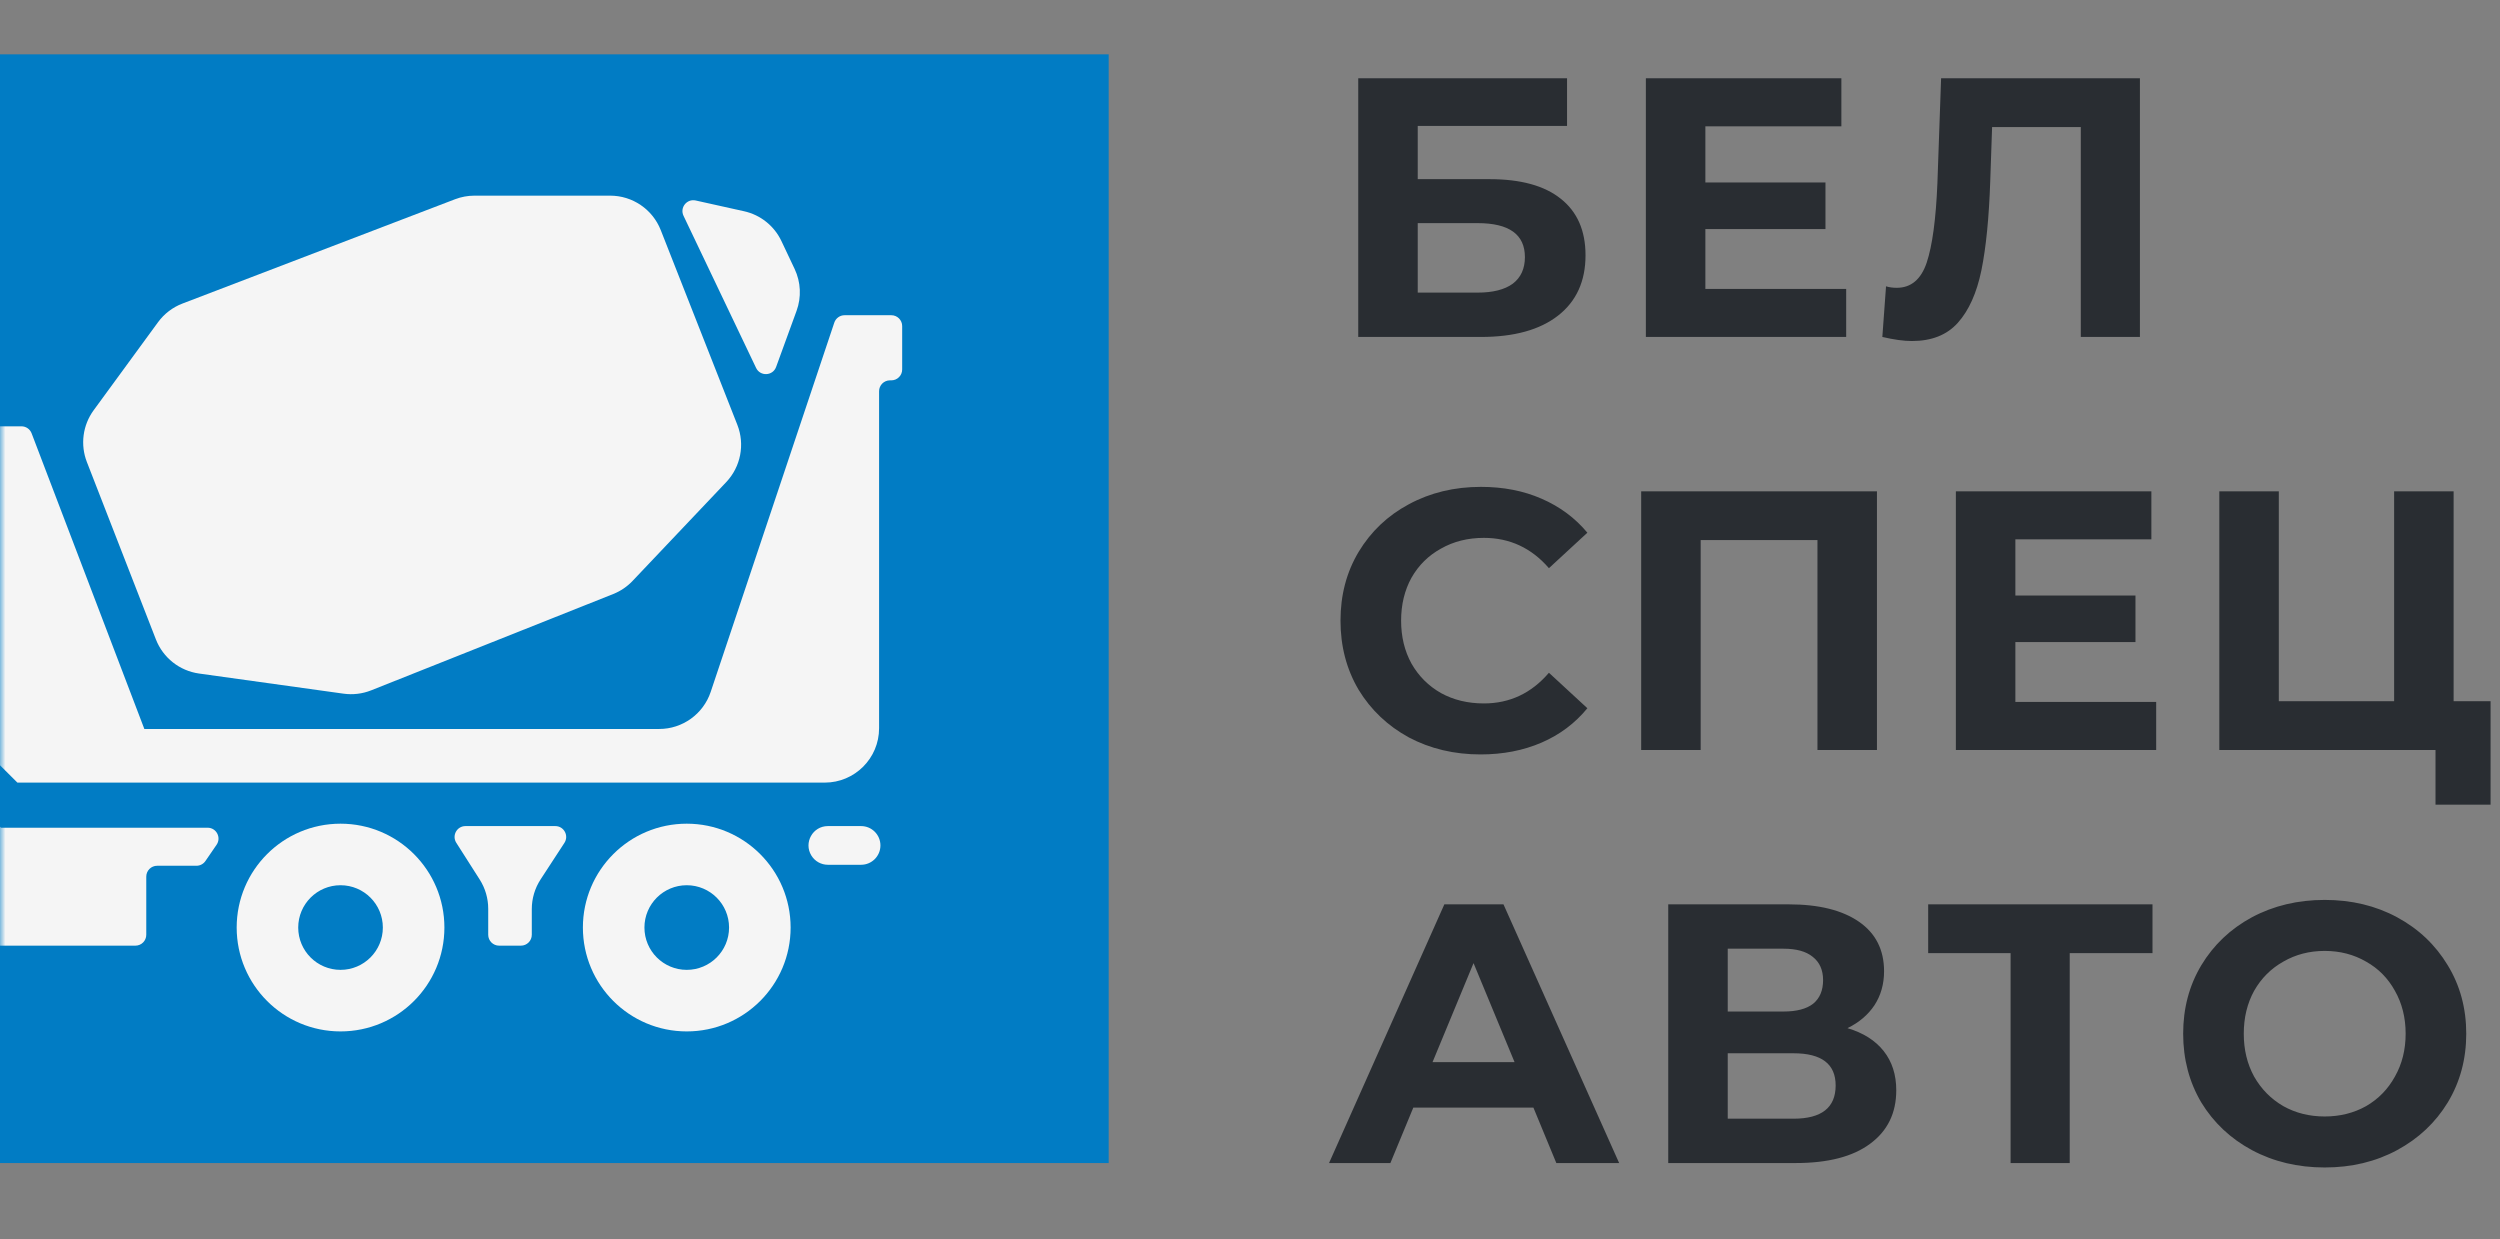 <?xml version="1.0" encoding="UTF-8"?> <svg xmlns="http://www.w3.org/2000/svg" width="230" height="114" viewBox="0 0 230 114" fill="none"><rect x="0" y="0" width="230" height="114" fill="#808080" stroke="none"/> <path d="M124.958 7.2H144.168V11.586H130.432V16.482H137.028C139.907 16.482 142.094 17.083 143.59 18.284C145.109 19.485 145.868 21.219 145.868 23.486C145.868 25.866 145.029 27.713 143.352 29.028C141.675 30.343 139.306 31 136.246 31H124.958V7.2ZM135.94 26.92C137.345 26.92 138.422 26.648 139.17 26.104C139.918 25.537 140.292 24.721 140.292 23.656C140.292 21.571 138.841 20.528 135.94 20.528H130.432V26.92H135.94ZM169.848 26.58V31H151.42V7.2H169.406V11.62H156.894V16.788H167.944V21.072H156.894V26.58H169.848ZM196.873 7.2V31H191.433V11.688H183.273L183.103 16.652C182.989 20.029 182.717 22.772 182.287 24.88C181.856 26.965 181.131 28.575 180.111 29.708C179.113 30.819 177.708 31.374 175.895 31.374C175.147 31.374 174.24 31.249 173.175 31L173.515 26.342C173.809 26.433 174.138 26.478 174.501 26.478C175.815 26.478 176.733 25.707 177.255 24.166C177.776 22.602 178.105 20.165 178.241 16.856L178.581 7.2H196.873ZM136.212 69.408C133.787 69.408 131.588 68.887 129.616 67.844C127.667 66.779 126.125 65.317 124.992 63.458C123.881 61.577 123.326 59.457 123.326 57.1C123.326 54.743 123.881 52.635 124.992 50.776C126.125 48.895 127.667 47.433 129.616 46.39C131.588 45.325 133.798 44.792 136.246 44.792C138.309 44.792 140.167 45.155 141.822 45.88C143.499 46.605 144.905 47.648 146.038 49.008L142.502 52.272C140.893 50.413 138.898 49.484 136.518 49.484C135.045 49.484 133.73 49.813 132.574 50.47C131.418 51.105 130.511 52 129.854 53.156C129.219 54.312 128.902 55.627 128.902 57.1C128.902 58.573 129.219 59.888 129.854 61.044C130.511 62.2 131.418 63.107 132.574 63.764C133.73 64.399 135.045 64.716 136.518 64.716C138.898 64.716 140.893 63.775 142.502 61.894L146.038 65.158C144.905 66.541 143.499 67.595 141.822 68.32C140.145 69.045 138.275 69.408 136.212 69.408ZM172.68 45.2V69H167.206V49.688H156.462V69H150.988V45.2H172.68ZM198.368 64.58V69H179.94V45.2H197.926V49.62H185.414V54.788H196.464V59.072H185.414V64.58H198.368ZM229.133 64.512V74.032H224.067V69H204.177V45.2H209.651V64.512H220.259V45.2H225.733V64.512H229.133ZM141.074 101.9H130.024L127.916 107H122.272L132.88 83.2H138.32L148.962 107H143.182L141.074 101.9ZM139.34 97.718L135.566 88.606L131.792 97.718H139.34ZM169.968 94.59C171.419 95.021 172.529 95.723 173.3 96.698C174.071 97.673 174.456 98.874 174.456 100.302C174.456 102.41 173.651 104.053 172.042 105.232C170.455 106.411 168.177 107 165.208 107H153.478V83.2H164.562C167.327 83.2 169.481 83.733 171.022 84.798C172.563 85.863 173.334 87.382 173.334 89.354C173.334 90.533 173.039 91.575 172.45 92.482C171.861 93.366 171.033 94.069 169.968 94.59ZM158.952 93.06H164.086C165.287 93.06 166.194 92.822 166.806 92.346C167.418 91.847 167.724 91.122 167.724 90.17C167.724 89.241 167.407 88.527 166.772 88.028C166.16 87.529 165.265 87.28 164.086 87.28H158.952V93.06ZM165.004 102.92C167.588 102.92 168.88 101.9 168.88 99.86C168.88 97.888 167.588 96.902 165.004 96.902H158.952V102.92H165.004ZM198.03 87.688H190.414V107H184.974V87.688H177.392V83.2H198.03V87.688ZM213.873 107.408C211.402 107.408 209.169 106.875 207.175 105.81C205.203 104.745 203.65 103.283 202.517 101.424C201.406 99.543 200.851 97.435 200.851 95.1C200.851 92.765 201.406 90.669 202.517 88.81C203.65 86.929 205.203 85.455 207.175 84.39C209.169 83.325 211.402 82.792 213.873 82.792C216.343 82.792 218.565 83.325 220.537 84.39C222.509 85.455 224.061 86.929 225.195 88.81C226.328 90.669 226.895 92.765 226.895 95.1C226.895 97.435 226.328 99.543 225.195 101.424C224.061 103.283 222.509 104.745 220.537 105.81C218.565 106.875 216.343 107.408 213.873 107.408ZM213.873 102.716C215.278 102.716 216.547 102.399 217.681 101.764C218.814 101.107 219.698 100.2 220.333 99.044C220.99 97.888 221.319 96.573 221.319 95.1C221.319 93.627 220.99 92.312 220.333 91.156C219.698 90 218.814 89.105 217.681 88.47C216.547 87.813 215.278 87.484 213.873 87.484C212.467 87.484 211.198 87.813 210.065 88.47C208.931 89.105 208.036 90 207.379 91.156C206.744 92.312 206.427 93.627 206.427 95.1C206.427 96.573 206.744 97.888 207.379 99.044C208.036 100.2 208.931 101.107 210.065 101.764C211.198 102.399 212.467 102.716 213.873 102.716Z" fill="#292D32"></path> <rect y="5" width="102" height="102" fill="#017CC4"></rect> <mask id="mask0" mask-type="alpha" maskUnits="userSpaceOnUse" x="0" y="5" width="102" height="102"> <rect y="5" width="102" height="102" fill="#017CC4"></rect> </mask> <g mask="url(#mask0)"> <path d="M14.536 29.646L8.616 37.743C7.609 39.121 7.374 40.917 7.993 42.507L14.343 58.826C15 60.514 16.518 61.715 18.313 61.965L31.611 63.818C32.47 63.937 33.344 63.831 34.15 63.511L56.418 54.65C57.092 54.381 57.699 53.97 58.198 53.443L66.812 44.355C68.147 42.946 68.546 40.891 67.836 39.085L60.789 21.17C60.037 19.257 58.191 18 56.136 18H43.653C43.042 18 42.436 18.112 41.866 18.33L16.785 27.927C15.886 28.271 15.104 28.868 14.536 29.646Z" fill="#F5F5F5"></path> <path d="M62.883 19.852L69.56 33.849C69.942 34.649 71.099 34.594 71.402 33.761L73.285 28.595C73.742 27.34 73.678 25.953 73.106 24.744L71.891 22.177C71.231 20.782 69.964 19.77 68.457 19.435L64.003 18.445C63.189 18.264 62.525 19.1 62.883 19.852Z" fill="#F5F5F5"></path> <path d="M1.974 39.221H-2C-2.552 39.221 -3 39.669 -3 40.221V67.418L1.601 72H75.876C78.638 72 80.876 69.761 80.876 67V35.992C80.876 35.44 81.324 34.992 81.876 34.992H82C82.552 34.992 83 34.544 83 33.992V30C83 29.448 82.552 29 82 29H77.703C77.273 29 76.891 29.275 76.755 29.683L65.385 63.653C64.703 65.691 62.794 67.066 60.644 67.066H13.28L2.908 39.865C2.76 39.477 2.388 39.221 1.974 39.221Z" fill="#F5F5F5"></path> <path d="M-3 73V78.6L-0.943 81.4V86C-0.943 86.552 -0.495 87 0.057 87H12.457C13.009 87 13.457 86.552 13.457 86V80.65C13.457 80.098 13.905 79.65 14.457 79.65H18.073C18.403 79.65 18.712 79.487 18.898 79.216L19.927 77.716C20.381 77.052 19.906 76.15 19.102 76.15H0.086L-3 73Z" fill="#F5F5F5"></path> <path d="M51.088 76H42.823C42.033 76 41.555 76.872 41.979 77.537L44.133 80.918C44.644 81.721 44.916 82.653 44.916 83.604V86C44.916 86.552 45.364 87 45.916 87H47.925C48.477 87 48.925 86.552 48.925 86V83.633C48.925 82.663 49.207 81.715 49.737 80.902L51.926 77.546C52.36 76.881 51.883 76 51.088 76Z" fill="#F5F5F5"></path> <path d="M79.221 79.559H76.163C75.545 79.559 74.971 79.238 74.647 78.711C73.919 77.525 74.772 76 76.163 76H79.221C80.203 76 81 76.797 81 77.779C81 78.762 80.203 79.559 79.221 79.559Z" fill="#F5F5F5"></path> <path fill-rule="evenodd" clip-rule="evenodd" d="M63.181 94.89C68.458 94.89 72.737 90.612 72.737 85.334C72.737 80.057 68.458 75.779 63.181 75.779C57.904 75.779 53.626 80.057 53.626 85.334C53.626 90.612 57.904 94.89 63.181 94.89ZM63.181 89.227C65.331 89.227 67.074 87.484 67.074 85.334C67.074 83.184 65.331 81.441 63.181 81.441C61.031 81.441 59.288 83.184 59.288 85.334C59.288 87.484 61.031 89.227 63.181 89.227Z" fill="#F5F5F5"></path> <path fill-rule="evenodd" clip-rule="evenodd" d="M31.329 94.89C36.607 94.89 40.885 90.612 40.885 85.334C40.885 80.057 36.607 75.779 31.329 75.779C26.052 75.779 21.774 80.057 21.774 85.334C21.774 90.612 26.052 94.89 31.329 94.89ZM31.329 89.227C33.479 89.227 35.222 87.484 35.222 85.334C35.222 83.184 33.479 81.441 31.329 81.441C29.179 81.441 27.436 83.184 27.436 85.334C27.436 87.484 29.179 89.227 31.329 89.227Z" fill="#F5F5F5"></path> </g> </svg> 